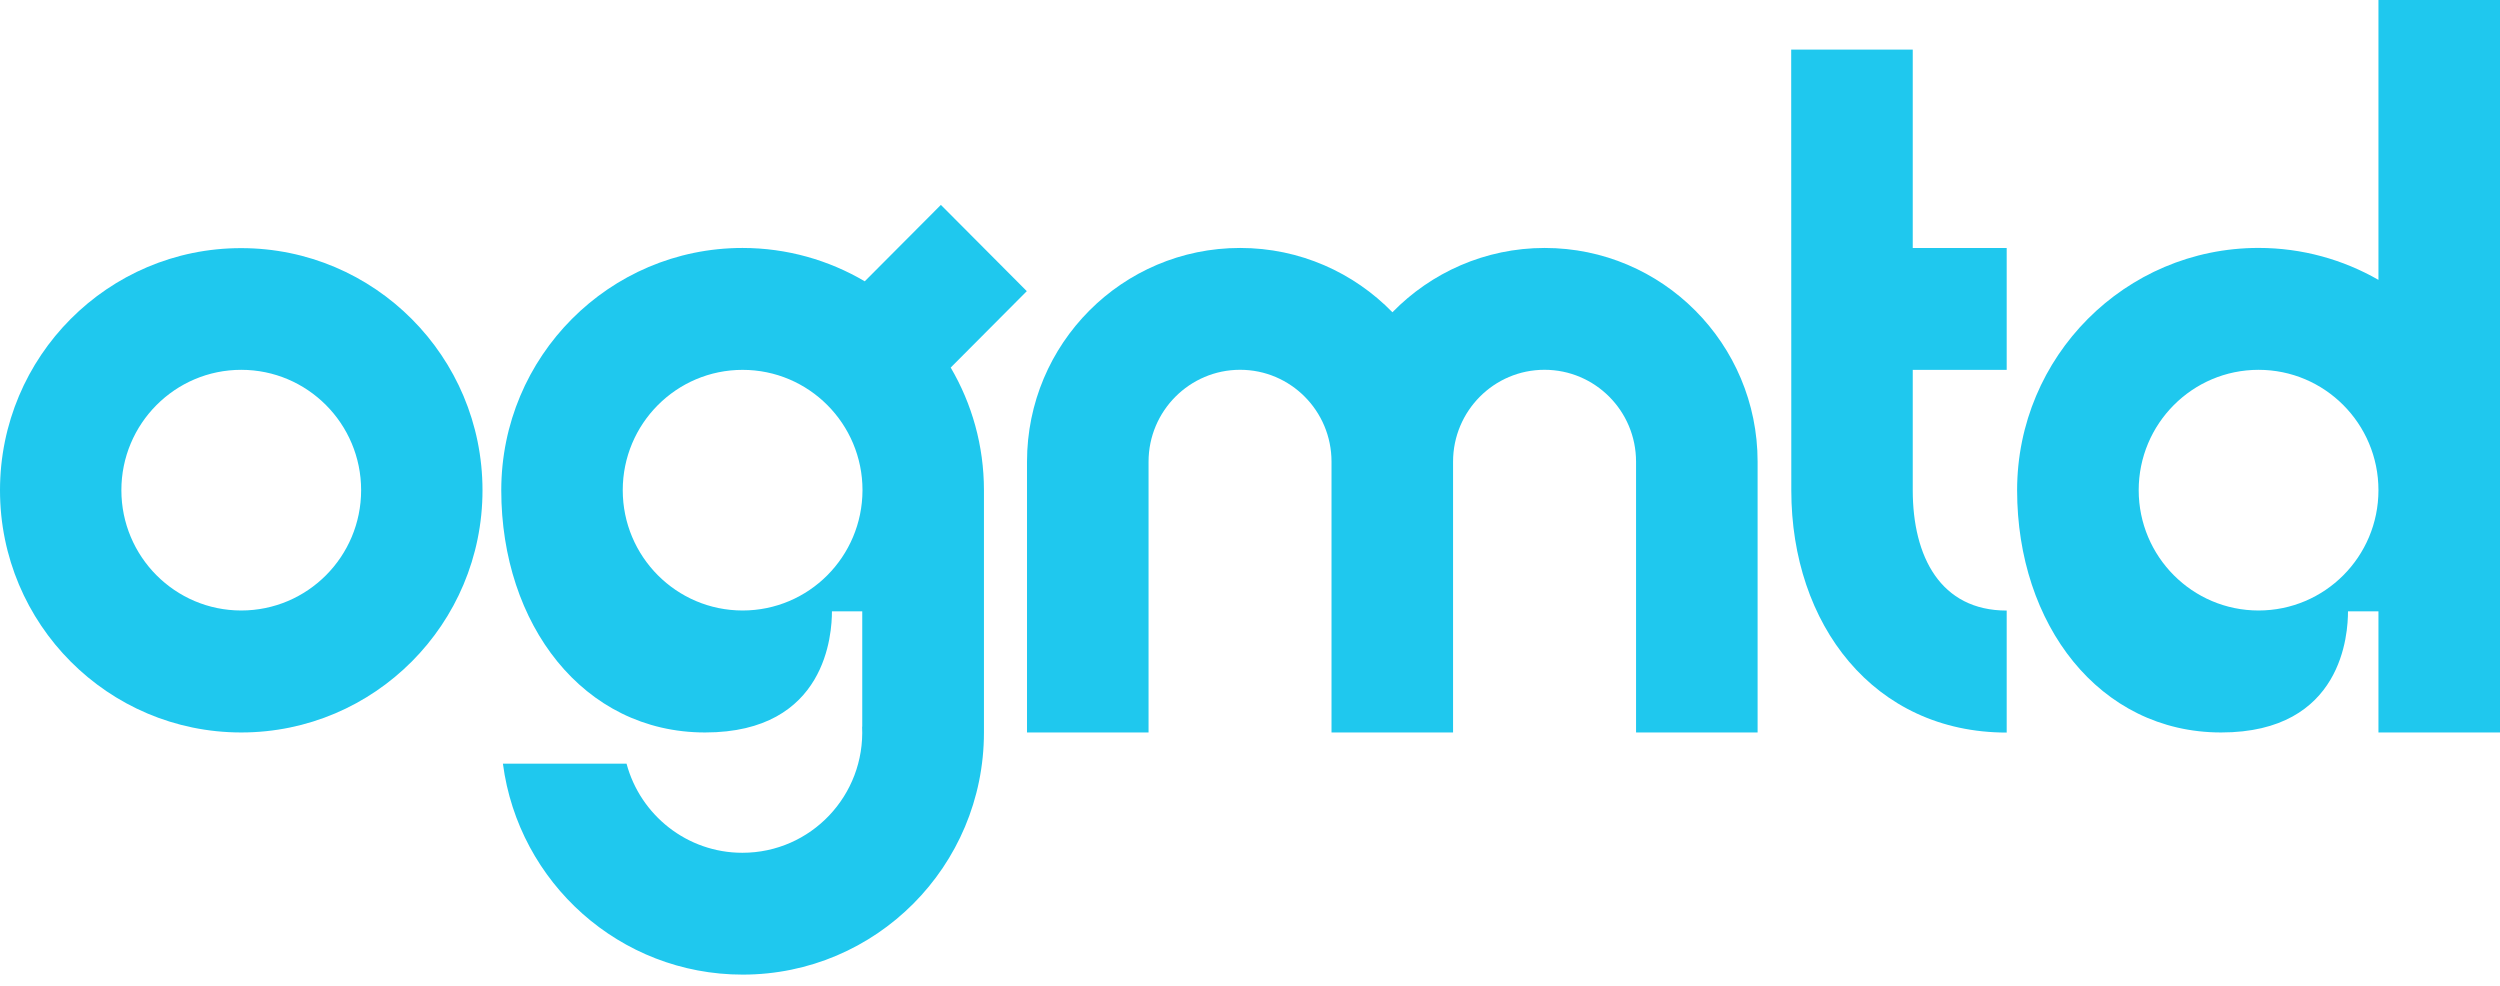 <svg width="71" height="28" viewBox="0 0 71 28" fill="none" xmlns="http://www.w3.org/2000/svg">
<g clip-path="url(#clip0_1_2678)">
<path d="M21.087 7.042C22.352 7.042 23.54 7.389 24.559 7.989L26.721 5.819L29.161 8.269L27 10.439C27.601 11.462 27.944 12.654 27.944 13.924V20.802C27.944 24.602 24.878 27.679 21.092 27.679C17.604 27.679 14.725 25.069 14.283 21.689H17.794C18.185 23.148 19.511 24.219 21.083 24.219C23.031 24.219 24.575 22.589 24.484 20.638H24.488V17.361H23.627C23.627 17.969 23.488 20.802 20.024 20.802C16.559 20.802 14.236 17.725 14.236 13.924C14.236 10.124 17.304 7.042 21.087 7.042ZM24.495 13.921C24.495 12.034 22.97 10.504 21.09 10.504C19.211 10.504 17.686 12.034 17.686 13.921C17.686 15.808 19.211 17.338 21.09 17.338C22.97 17.338 24.491 15.811 24.495 13.921Z" fill="#1FC8EE"/>
<path d="M35.221 7.042C36.918 7.042 38.446 7.742 39.545 8.868C40.644 7.742 42.178 7.042 43.869 7.042C47.21 7.042 49.916 9.759 49.916 13.112V20.802H46.464V13.112C46.464 11.669 45.298 10.502 43.864 10.502C42.429 10.502 41.267 11.672 41.267 13.112V20.802H37.815V13.112C37.815 11.669 36.652 10.502 35.219 10.502C33.787 10.502 32.619 11.672 32.619 13.112V20.802H29.167V13.112C29.167 9.759 31.874 7.042 35.218 7.042H35.221Z" fill="#1FC8EE"/>
<path d="M50.87 1.408H54.322V7.043H56.99V10.505H54.322V13.922C54.322 15.809 55.11 17.34 56.99 17.34V20.805C53.207 20.805 50.873 17.728 50.873 13.928C50.873 9.759 50.873 5.579 50.87 1.411V1.408Z" fill="#1FC8EE"/>
<path d="M64.143 7.041C65.382 7.041 66.545 7.373 67.548 7.948V0H71V20.802H67.548V17.361H66.683C66.683 17.969 66.548 20.802 63.08 20.802C59.612 20.802 57.286 17.725 57.286 13.924C57.286 10.124 60.355 7.041 64.143 7.041ZM67.548 13.921C67.548 12.034 66.023 10.503 64.143 10.503C62.264 10.503 60.739 12.034 60.739 13.921C60.739 15.807 62.264 17.338 64.143 17.338C66.023 17.338 67.548 15.811 67.548 13.921Z" fill="#1FC8EE"/>
<path d="M6.851 7.047C3.069 7.043 0 10.124 0 13.924C0 17.725 3.069 20.802 6.851 20.802C10.634 20.802 13.703 17.721 13.703 13.924C13.703 10.127 10.634 7.047 6.851 7.047ZM3.447 13.921C3.447 12.034 4.972 10.503 6.851 10.503C8.731 10.503 10.256 12.034 10.256 13.921C10.256 15.808 8.731 17.338 6.851 17.338C4.972 17.338 3.447 15.808 3.447 13.921Z" fill="#1FC8EE"/>
</g>
<defs>
<clipPath id="clip0_1_2678">
<rect width="71" height="28" fill="white"/>
</clipPath>
</defs>
</svg>
